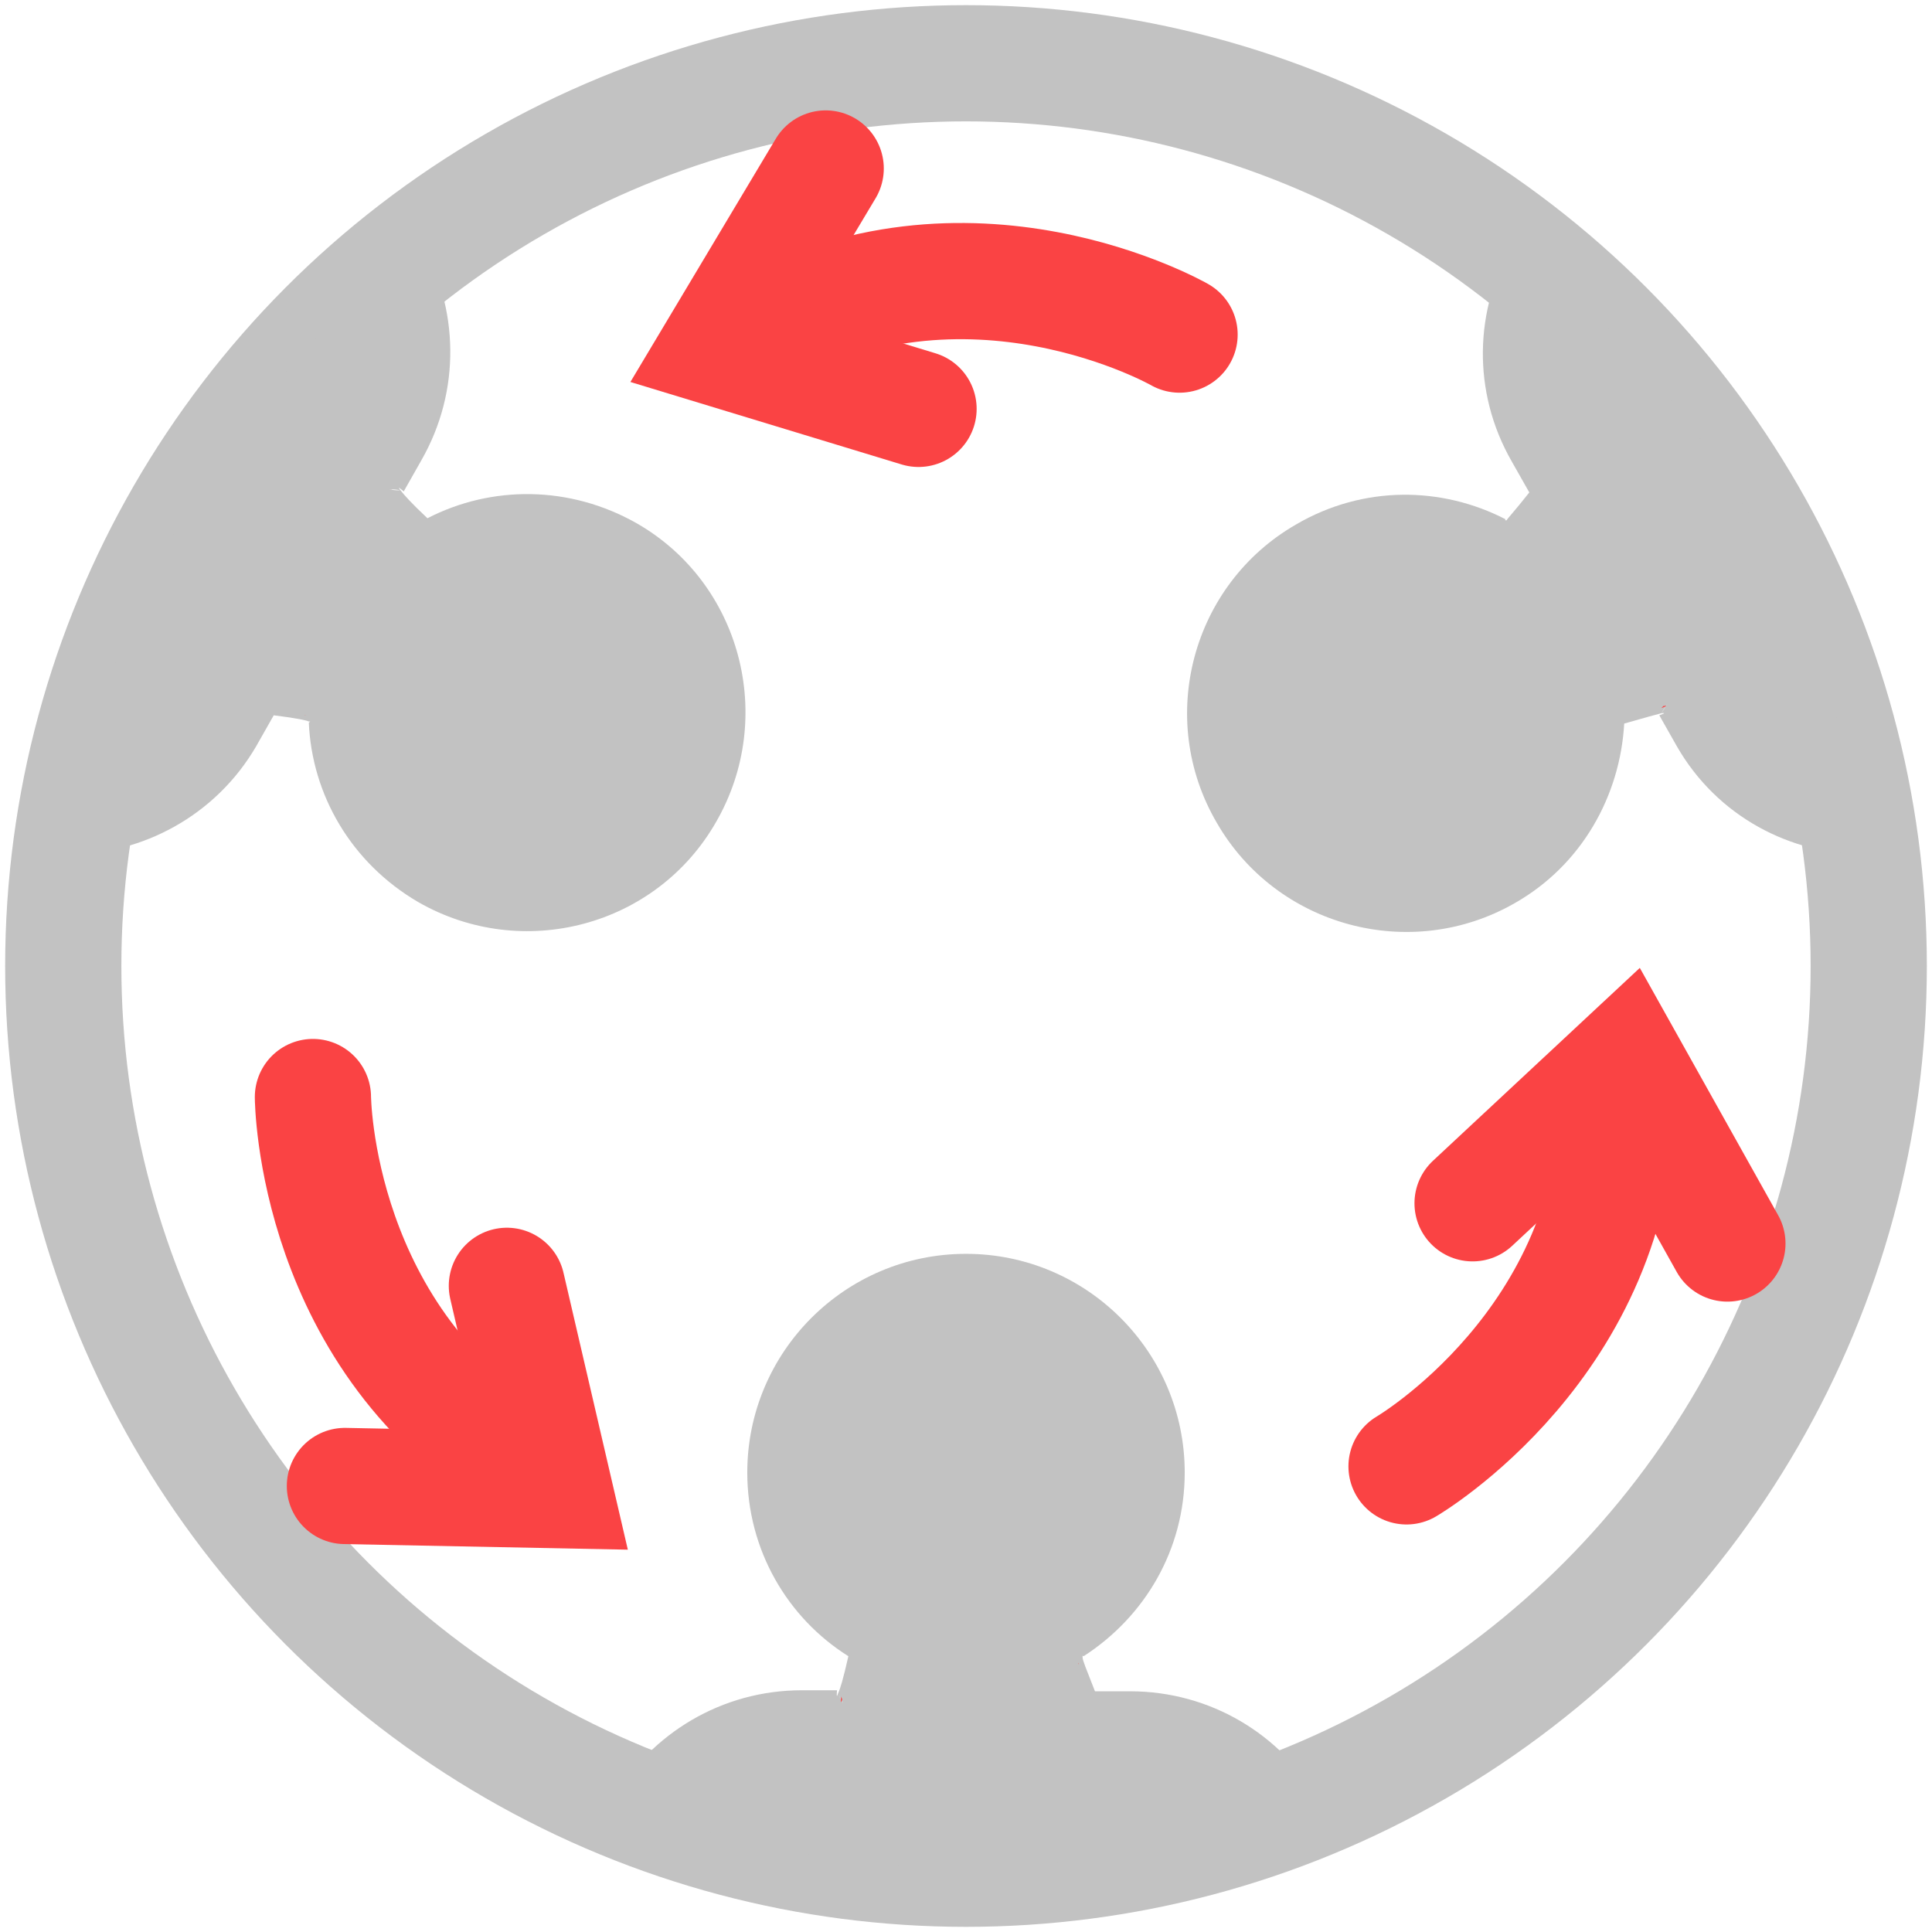 <?xml version="1.0" encoding="UTF-8"?>
<svg width="133px" height="133px" viewBox="0 0 133 133" version="1.1" xmlns="http://www.w3.org/2000/svg" xmlns:xlink="http://www.w3.org/1999/xlink">
    <!-- Generator: Sketch 42 (36781) - http://www.bohemiancoding.com/sketch -->
    <title>draft</title>
    <desc>Created with Sketch.</desc>
    <defs></defs>
    <g id="Page-1" stroke="none" stroke-width="1" fill="none" fill-rule="evenodd">
        <g id="Fantasy-Pools-Description" transform="translate(-334, -321)">
            <g id="draft" transform="translate(338, 325)">
                <g id="Layer_1">
                    <circle id="Oval" stroke="#C2C2C2" stroke-width="8" cx="62.5" cy="62.5" r="62.145"></circle>
                    <g id="Group" transform="translate(16.335, 29.119)" fill-rule="nonzero" fill="#C2C2C2">
                        <path d="M37.642,83.878 C37.642,83.807 37.571,83.736 37.571,83.665 L37.571,83.665 C37.571,83.665 37.5,84.375 37.642,83.878 Z" id="Shape"></path>
                        <path d="M57.457,83.31 L55.043,83.31 C54.403,81.676 54.19,81.179 54.19,80.966 L54.19,80.895 C54.19,80.824 54.261,80.895 54.261,80.895 C58.452,78.196 61.222,73.58 61.222,68.253 C61.222,59.943 54.474,53.196 46.165,53.196 C37.855,53.196 31.108,59.943 31.108,68.253 C31.108,73.58 33.878,78.267 38.068,80.895 C37.713,82.457 37.5,83.168 37.358,83.452 C37.429,83.594 37.571,83.878 37.713,84.162 C37.571,83.949 37.5,83.736 37.358,83.452 C37.216,83.949 37.287,83.239 37.287,83.239 L34.872,83.239 C29.332,83.239 24.503,86.222 21.875,90.696 C37.784,97.23 55.185,96.875 70.384,90.696 C67.827,86.293 62.997,83.31 57.457,83.31 Z" id="Shape"></path>
                        <path d="M53.906,81.392 C53.906,81.392 53.906,81.463 53.906,81.392 C53.906,81.463 53.977,81.463 53.906,81.392 C53.977,81.392 53.906,81.321 53.906,81.392 Z" id="Shape"></path>
                        <path d="M94.176,15.483 C94.105,15.554 94.105,15.554 94.034,15.625 L94.034,15.625 C94.034,15.625 94.673,15.412 94.176,15.483 Z" id="Shape"></path>
                        <path d="M83.878,2.628 L83.878,2.628 L83.878,2.628 C83.878,2.628 83.807,2.699 83.878,2.628 Z" id="Shape"></path>
                        <path d="M6.676,0.781 L6.889,0.781 L6.889,0.781 C6.889,0.781 6.321,0.355 6.676,0.781 Z" id="Shape"></path>
                        <path d="M0.71,16.122 C0.71,16.051 0.71,16.051 0.71,16.122 C0.639,16.051 0.639,16.122 0.71,16.122 C0.639,16.122 0.71,16.122 0.71,16.122 Z" id="Shape"></path>
                    </g>
                    <g id="Group" transform="translate(92.33, 68.892)" stroke="#FA4344" stroke-width="8" stroke-linecap="round">
                        <path d="M0.497,28.054 C0.497,28.054 15.057,19.531 15.057,2.486" id="Shape"></path>
                        <polyline id="Shape" points="5.043 9.943 15.554 0.142 22.585 12.713"></polyline>
                    </g>
                    <g id="Group" transform="translate(16.335, 12.784)" fill-rule="nonzero" fill="#C2C2C2">
                        <path d="M94.176,31.818 C94.105,31.889 94.105,31.889 94.034,31.96 L94.034,31.96 C94.034,31.96 94.673,31.747 94.176,31.818 Z" id="Shape"></path>
                        <path d="M83.736,14.986 L84.943,17.116 C83.878,18.466 83.452,18.892 83.381,19.034 L83.31,19.034 C83.239,19.034 83.31,18.963 83.31,18.963 C78.906,16.69 73.509,16.619 68.892,19.318 C61.719,23.438 59.233,32.67 63.423,39.844 C67.543,47.017 76.776,49.503 83.949,45.384 C88.565,42.756 91.193,37.997 91.477,33.026 C92.969,32.599 93.75,32.386 94.034,32.315 C94.105,32.173 94.247,31.96 94.46,31.676 C94.318,31.889 94.176,32.102 94.034,32.315 C94.531,32.244 93.892,32.457 93.892,32.457 L95.099,34.588 C97.869,39.418 102.912,42.045 108.097,42.045 C105.753,25 96.804,10.085 83.807,0 C81.179,4.474 80.966,10.156 83.736,14.986 Z" id="Shape"></path>
                        <path d="M83.878,18.963 L83.878,18.963 L83.878,18.963 C83.878,18.963 83.807,19.034 83.878,18.963 Z" id="Shape"></path>
                        <path d="M6.676,17.116 L6.889,17.116 L6.889,17.116 C6.889,17.116 6.321,16.69 6.676,17.116 Z" id="Shape"></path>
                        <path d="M0.71,32.457 C0.71,32.386 0.71,32.386 0.71,32.457 C0.639,32.386 0.639,32.457 0.71,32.457 C0.639,32.457 0.71,32.457 0.71,32.457 Z" id="Shape"></path>
                        <path d="M37.642,100.213 C37.642,100.142 37.571,100.071 37.571,100 L37.571,100 C37.571,100 37.5,100.71 37.642,100.213 Z" id="Shape"></path>
                        <path d="M53.906,97.727 L53.906,97.727 C53.906,97.798 53.977,97.798 53.906,97.727 C53.977,97.727 53.906,97.656 53.906,97.727 Z" id="Shape"></path>
                    </g>
                    <g id="Group" transform="translate(45.455, 7.102)" stroke="#FA4344" stroke-width="8" stroke-linecap="round">
                        <path d="M31.747,11.932 C31.747,11.932 17.116,3.551 2.344,12.074" id="Shape"></path>
                        <polyline id="Shape" points="13.778 17.045 0 12.855 7.386 0.497"></polyline>
                    </g>
                    <g id="Group" transform="translate(0, 12.074)" fill-rule="nonzero">
                        <path d="M23.011,17.827 L23.224,17.827 L23.224,17.827 C23.224,17.827 22.656,17.401 23.011,17.827 Z" id="Shape" fill="#FA4344"></path>
                        <path d="M13.636,35.298 L14.844,33.168 C16.548,33.381 17.116,33.523 17.259,33.594 L17.33,33.594 C17.401,33.594 17.259,33.665 17.259,33.665 C17.472,38.636 20.17,43.324 24.787,46.023 C31.96,50.142 41.193,47.727 45.312,40.483 C49.432,33.31 47.017,24.077 39.844,19.957 C35.227,17.33 29.83,17.33 25.426,19.602 C24.29,18.537 23.793,17.969 23.58,17.685 C23.438,17.685 23.153,17.685 22.798,17.614 C23.011,17.614 23.295,17.614 23.58,17.685 C23.224,17.259 23.793,17.756 23.793,17.756 L25,15.625 C27.77,10.795 27.557,5.114 25,0.639 C11.364,11.222 2.912,26.491 0.639,42.756 C5.824,42.756 10.866,40.057 13.636,35.298 Z" id="Shape" fill="#C2C2C2"></path>
                        <path d="M17.045,33.168 C17.045,33.097 17.045,33.097 17.045,33.168 C16.974,33.097 16.974,33.168 17.045,33.168 C16.974,33.168 17.045,33.168 17.045,33.168 Z" id="Shape" fill="#FA4344"></path>
                        <path d="M53.977,100.923 C53.977,100.852 53.906,100.781 53.906,100.71 L53.906,100.71 C53.906,100.71 53.835,101.42 53.977,100.923 Z" id="Shape" fill="#FA4344"></path>
                        <path d="M70.241,98.438 C70.241,98.438 70.241,98.509 70.241,98.438 C70.241,98.509 70.312,98.509 70.241,98.438 C70.312,98.438 70.241,98.366 70.241,98.438 Z" id="Shape" fill="#FA4344"></path>
                        <path d="M110.511,32.528 C110.44,32.599 110.44,32.599 110.369,32.67 L110.369,32.67 C110.369,32.67 111.009,32.457 110.511,32.528 Z" id="Shape" fill="#FA4344"></path>
                        <path d="M100.213,19.673 L100.213,19.673 L100.213,19.673 C100.213,19.673 100.142,19.744 100.213,19.673 Z" id="Shape" fill="#FA4344"></path>
                    </g>
                    <g id="Group" transform="translate(17.045, 71.023)" stroke="#FA4344" stroke-width="8" stroke-linecap="round">
                        <path d="M0.497,0.497 C0.497,0.497 0.568,17.401 15.341,25.923" id="Shape"></path>
                        <polyline id="Shape" points="13.849 13.494 17.116 27.557 2.699 27.273"></polyline>
                    </g>
                </g>
            </g>
        </g>
    </g>
</svg>